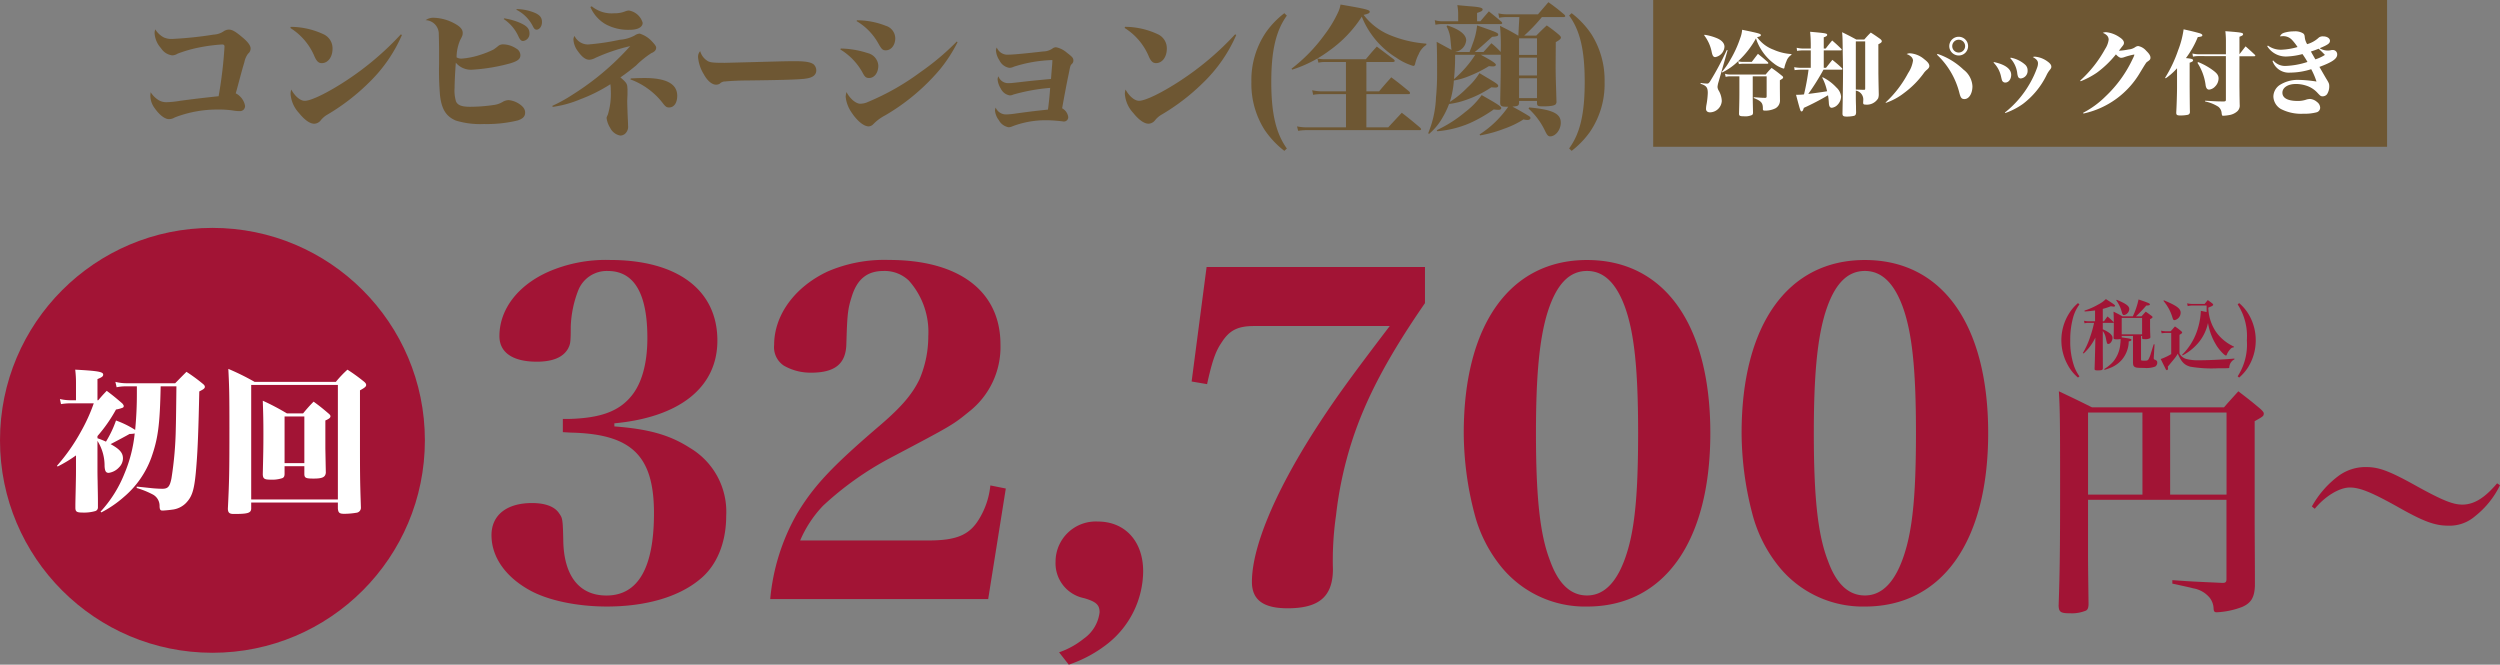<svg xmlns="http://www.w3.org/2000/svg" width="323.619" height="86.037" viewBox="0 0 323.619 86.037"><rect x="0" y="0" width="323.619" height="86.037" fill="#808080" stroke="none"/><g transform="translate(-25 -2110)"><g transform="translate(9 -86)"><path d="M3.1-12.2a1.548,1.548,0,0,0-.09.468,3.155,3.155,0,0,0,.828,1.962,2.013,2.013,0,0,0,1.44.936,1.275,1.275,0,0,0,.7-.216,17.113,17.113,0,0,1,2.736-.792,22.37,22.37,0,0,1,3.006-.4c.252,0,.342.072.342.288A55.749,55.749,0,0,1,11.3-3.546c-2.5.27-3.636.414-4.986.594a11.547,11.547,0,0,1-1.746.18A1.884,1.884,0,0,1,3.366-3.15,3.241,3.241,0,0,1,2.5-4.068c-.018.216-.036.342-.036.45a2.723,2.723,0,0,0,.54,1.6c.648.918,1.332,1.44,1.872,1.44a1.422,1.422,0,0,0,.738-.216,15.18,15.18,0,0,1,5.562-1.026,12.705,12.705,0,0,1,2,.126A4.48,4.48,0,0,0,14-1.62a.649.649,0,0,0,.72-.7,2.293,2.293,0,0,0-1.206-1.6c.144-.486.144-.486.36-1.3.468-1.746.468-1.746.774-2.79a2.576,2.576,0,0,1,.468-1.044.849.849,0,0,0,.324-.684c0-.36-.36-.846-1.008-1.386-.936-.792-1.368-1.044-1.8-1.044a1.242,1.242,0,0,0-.7.234,2.531,2.531,0,0,1-1.278.414,48.914,48.914,0,0,1-5.31.558,2.406,2.406,0,0,1-1.152-.2A2.886,2.886,0,0,1,3.1-12.2Zm17.478-.18a7.947,7.947,0,0,1,3.15,3.726c.27.594.522.828.918.828.81,0,1.4-.792,1.4-1.872a2,2,0,0,0-1.1-1.836,10.115,10.115,0,0,0-4.3-.99Zm14.31.828a37.819,37.819,0,0,1-7.11,6.012c-2.3,1.512-4.5,2.592-5.328,2.592-.576,0-1.26-.576-1.746-1.458a1.878,1.878,0,0,0-.09.576,4.052,4.052,0,0,0,1.08,2.448c.738.918,1.422,1.4,2,1.4a1.138,1.138,0,0,0,.846-.468,3.009,3.009,0,0,1,.882-.738A27.392,27.392,0,0,0,30.762-5.31a19.2,19.2,0,0,0,4.266-6.156Zm3.222-1.836A1.773,1.773,0,0,1,39.8-11.556c.018.414.036,1.512.036,1.944v1.944a37.548,37.548,0,0,0,.126,4.05c.216,1.782.792,2.682,2.034,3.222a10.847,10.847,0,0,0,3.654.45A16.826,16.826,0,0,0,50.04-.414c.666-.234.936-.522.936-1.008,0-.45-.252-.792-.828-1.17a3.011,3.011,0,0,0-1.314-.45,1.674,1.674,0,0,0-.738.216,2.938,2.938,0,0,1-1.17.414,21.114,21.114,0,0,1-3.1.234c-1.044,0-1.584-.2-1.8-.7a4.926,4.926,0,0,1-.18-1.764c0-.648.072-2.16.162-3.24a2.555,2.555,0,0,0,2.178.9,23.729,23.729,0,0,0,4.9-.828c.936-.288,1.278-.558,1.278-1.044a1,1,0,0,0-.54-.864,3.173,3.173,0,0,0-1.656-.54,1.048,1.048,0,0,0-.666.2,4.893,4.893,0,0,1-.648.486A12.078,12.078,0,0,1,45.2-8.91a10.265,10.265,0,0,1-2.466.5,1.262,1.262,0,0,1-.63-.162,5.709,5.709,0,0,1,.468-2.25c.288-.54.324-.63.324-.918,0-.468-.342-.846-1.134-1.26a5.918,5.918,0,0,0-2.61-.7A1.673,1.673,0,0,0,38.106-13.392Zm10.1-.144a5.338,5.338,0,0,1,1.944,2.34c.18.36.342.5.558.5a.941.941,0,0,0,.828-.99c0-.612-.342-.972-1.242-1.368a8.275,8.275,0,0,0-2.034-.576Zm1.638-1.206a4.817,4.817,0,0,1,2.16,2.2c.144.27.27.378.45.378.378,0,.7-.45.7-.972,0-.594-.27-.936-1.008-1.242a6.423,6.423,0,0,0-2.268-.45Zm9.576-.36a4.732,4.732,0,0,0,1.908,2.2,6.146,6.146,0,0,0,3.222.756c.99,0,1.638-.342,1.638-.9a2.239,2.239,0,0,0-1.8-1.6,1.777,1.777,0,0,0-.45.108,3.578,3.578,0,0,1-1.44.252,4.063,4.063,0,0,1-2.9-.9ZM54.54-2.16a14.2,14.2,0,0,0,3.582-.99A20.64,20.64,0,0,0,62.01-5.094a4.421,4.421,0,0,1,.054.738,9.265,9.265,0,0,1-.378,3.186c-.162.342-.162.36-.162.486A3.275,3.275,0,0,0,62.01.594a1.773,1.773,0,0,0,1.3.954,1.018,1.018,0,0,0,.54-.18A1.213,1.213,0,0,0,64.3.252c0-.234-.018-.63-.036-.954-.018-.306-.072-1.926-.072-2.2l.036-.9v-.666l-.018-.18c0-.468-.144-.7-.9-1.332.756-.522,1.476-1.08,2.034-1.548a12.128,12.128,0,0,1,1.98-1.6,1.29,1.29,0,0,0,.4-.234.632.632,0,0,0,.216-.45c0-.2-.126-.378-.594-.882a3.679,3.679,0,0,0-1.53-.954,1.24,1.24,0,0,0-.648.234,4.617,4.617,0,0,1-1.926.558,30.3,30.3,0,0,1-4.122.612,1.925,1.925,0,0,1-1.746-1.1.8.8,0,0,0-.144.468,2.75,2.75,0,0,0,.594,1.53c.522.738.99,1.08,1.458,1.08a1.793,1.793,0,0,0,.774-.234,23.793,23.793,0,0,1,4.518-1.53A34.755,34.755,0,0,1,57.2-3.8,19.526,19.526,0,0,1,54.5-2.3ZM64.6-5.724a9.421,9.421,0,0,1,4.284,3.186c.27.342.432.45.72.45.648,0,1.062-.594,1.062-1.512,0-1.53-1.4-2.3-4.212-2.3-.594,0-1.17.018-1.8.054Zm9.036-3.654a1.078,1.078,0,0,0-.27.828,5.03,5.03,0,0,0,.738,2.16c.468.864,1.062,1.35,1.584,1.35a.918.918,0,0,0,.486-.126.924.924,0,0,1,.72-.288c.324-.054,1.854-.126,2.52-.126,4.95-.054,7.218-.126,7.938-.252.882-.126,1.314-.486,1.314-1.062a1.063,1.063,0,0,0-.306-.738c-.36-.324-1.08-.45-2.556-.45-.36,0-1.422.018-2.106.036-2.016.054-6.732.18-6.894.18-1.656,0-1.98-.054-2.358-.342A2.17,2.17,0,0,1,73.638-9.378Zm20.25-3.888a7.7,7.7,0,0,1,2.808,2.88c.432.774.576.9.972.9.7,0,1.224-.684,1.224-1.566a1.721,1.721,0,0,0-1.26-1.62,9.991,9.991,0,0,0-3.708-.7ZM91.782-9.594a8.04,8.04,0,0,1,2.862,2.97c.306.594.468.72.864.72.684,0,1.188-.684,1.188-1.6a1.775,1.775,0,0,0-1.368-1.62,11.775,11.775,0,0,0-3.492-.594Zm15.066-1.026a32.507,32.507,0,0,1-4.68,3.942,32.134,32.134,0,0,1-6.8,3.87,2.436,2.436,0,0,1-1.026.234c-.558,0-1.35-.684-1.764-1.512a3.006,3.006,0,0,0-.108.63,4.356,4.356,0,0,0,.738,1.98c.72,1.1,1.6,1.836,2.232,1.836A.867.867,0,0,0,96.03.09a5.877,5.877,0,0,1,1.548-1.152,27.334,27.334,0,0,0,7.038-5.886,18.808,18.808,0,0,0,2.34-3.6Zm5.184.774a.76.76,0,0,0-.108.378,2.614,2.614,0,0,0,.45,1.278,1.73,1.73,0,0,0,1.278.972,1.343,1.343,0,0,0,.576-.144,17.977,17.977,0,0,1,5-.864c0,.342-.036.63-.18,2.448-.612.054-.774.072-1.332.126-.846.072-1.44.144-1.638.162-2.034.234-2.142.252-2.466.252a1.332,1.332,0,0,1-1.368-.882.817.817,0,0,0-.108.4,2.684,2.684,0,0,0,.414,1.188,1.557,1.557,0,0,0,1.17.882,1.111,1.111,0,0,0,.45-.108,24.292,24.292,0,0,1,4.77-.864c-.054.864-.2,2.286-.288,2.808-1.89.2-2.124.234-4.122.5a9.037,9.037,0,0,1-1.242.126,1.45,1.45,0,0,1-1.4-.882,1.064,1.064,0,0,0-.09.4,2.443,2.443,0,0,0,.5,1.224,1.786,1.786,0,0,0,1.26.918A1.179,1.179,0,0,0,114.03.36,12.053,12.053,0,0,1,118.6-.432c.486,0,1.386.072,1.962.144a.746.746,0,0,0,.18.018.557.557,0,0,0,.54-.558,1.5,1.5,0,0,0-.792-1.152c.288-1.62.63-3.42.864-4.518.2-1.026.2-1.026.414-1.242a.575.575,0,0,0,.18-.414c0-.324-.126-.486-.846-1.026a3.03,3.03,0,0,0-1.386-.7.755.755,0,0,0-.5.18,2.175,2.175,0,0,1-1.17.36c-2.358.27-3.906.414-4.5.414A1.486,1.486,0,0,1,112.032-9.846Zm16.542-2.538a7.947,7.947,0,0,1,3.15,3.726c.27.594.522.828.918.828.81,0,1.4-.792,1.4-1.872a2,2,0,0,0-1.1-1.836,10.115,10.115,0,0,0-4.3-.99Zm14.31.828a37.819,37.819,0,0,1-7.11,6.012c-2.3,1.512-4.5,2.592-5.328,2.592-.576,0-1.26-.576-1.746-1.458a1.878,1.878,0,0,0-.09.576,4.052,4.052,0,0,0,1.08,2.448c.738.918,1.422,1.4,2,1.4a1.138,1.138,0,0,0,.846-.468,3.009,3.009,0,0,1,.882-.738,27.392,27.392,0,0,0,5.346-4.122,19.2,19.2,0,0,0,4.266-6.156Zm6.372-2.736a11.51,11.51,0,0,0-2.34,2.412,11,11,0,0,0-1.926,6.5A11.12,11.12,0,0,0,146.664.756a11.618,11.618,0,0,0,2.592,2.772l.324-.306c-1.4-1.944-2.016-4.518-2.016-8.6s.612-6.66,2.016-8.6Zm10.62,6.318h3.4c.162,0,.27-.054.27-.144,0-.054-.036-.108-.144-.216-.954-.72-1.242-.936-2.178-1.638-.63.684-.81.918-1.422,1.638H154.62a5.041,5.041,0,0,1-1.08-.09l.126.54a3.671,3.671,0,0,1,.882-.09h2.682v3.8H154.1a6.271,6.271,0,0,1-1.242-.144l.126.594a5.32,5.32,0,0,1,1.1-.09h3.15v4.3h-5.076a6.229,6.229,0,0,1-1.26-.126l.144.576a6.989,6.989,0,0,1,1.1-.09h14.616c.126,0,.2-.054.2-.126,0-.036-.036-.09-.108-.18-1.062-.9-1.368-1.152-2.394-1.944L162.7.486h-2.826v-4.3h5.418c.144,0,.234-.054.234-.126a.338.338,0,0,0-.126-.234c-1.008-.828-1.314-1.08-2.3-1.818-.684.756-.882.99-1.584,1.818h-1.638Zm-9.612.99a16.2,16.2,0,0,0,4.842-2.484,15.91,15.91,0,0,0,4.176-4.374,11.059,11.059,0,0,0,4.464,5.31,7.693,7.693,0,0,0,2.178,1.062c.144,0,.2-.054.252-.234a5.176,5.176,0,0,1,.468-1.278,2.591,2.591,0,0,1,.99-1.206v-.162a15.378,15.378,0,0,1-4.734-1.116,8.178,8.178,0,0,1-3.384-2.61c.594-.126.792-.234.792-.4,0-.252-.522-.378-3.78-.936a3.934,3.934,0,0,1-.36,1.1,15.665,15.665,0,0,1-1.71,2.808,21.1,21.1,0,0,1-4.266,4.392Zm29.376,4.05h2.322v.324c.018.324.126.378.774.378.954,0,1.512-.09,1.656-.288a.533.533,0,0,0,.09-.378c-.09-2.952-.108-3.4-.108-4.536l.018-3.114c.486-.27.666-.432.666-.594,0-.09-.072-.18-.216-.324a17.365,17.365,0,0,0-1.62-1.242c-.576.54-.774.72-1.35,1.314h-1.566a21.07,21.07,0,0,0,2.286-2.394h2.79c.144,0,.234-.054.234-.126,0-.054-.036-.108-.126-.2a23.83,23.83,0,0,0-2.052-1.6c-.576.666-.756.882-1.35,1.566H178.11a4.343,4.343,0,0,1-1.152-.126l.108.576a4.6,4.6,0,0,1,1.044-.09h1.566c-.108,1.98-.108,1.98-.126,2.394h-.036c-.936-.558-1.26-.72-2.34-1.26a27.146,27.146,0,0,1,.09,3.384,10.5,10.5,0,0,0-1.206-1.134c-.432.486-.576.63-1.026,1.134H173.9c.72-.576.72-.576,2.25-1.962.63-.054.792-.108.792-.288,0-.216-.234-.324-2.736-1.188a8.925,8.925,0,0,1-.576,2.376c-.144.432-.252.684-.4,1.062h-1.8l-.036-.018a1.651,1.651,0,0,0,1.4-1.494c0-.738-.864-1.422-2.448-1.926l-.09.126a4.257,4.257,0,0,1,.5,1.692c.108,1.152.108,1.152.144,1.35-.468-.252-.468-.252-1.926-1.044.036.9.054,1.8.054,4a31.455,31.455,0,0,1-.144,3.222,13.4,13.4,0,0,1-1.008,4.608l.108.09a7.726,7.726,0,0,0,1.8-2.2,10.775,10.775,0,0,0,.792-1.674,10.515,10.515,0,0,0,1.566-.324A14.345,14.345,0,0,0,176.058-4.7c.2.018.414.036.54.036.216,0,.342-.09.342-.216,0-.18-.2-.324-1.224-.936-.252-.144-.666-.4-1.206-.72a8.238,8.238,0,0,1-1.548,1.854,12.183,12.183,0,0,1-2.286,1.872A11.682,11.682,0,0,0,171.2-5.58a9,9,0,0,0,1.53-.4,17.026,17.026,0,0,0,3.006-1.458c.2.018.414.036.54.036.216,0,.36-.09.36-.216,0-.18-.576-.558-1.962-1.3h2.592v1.89c0,.54,0,.63-.072,4.284,0,.468.144.558.792.558h.252A13.075,13.075,0,0,1,174.528,1.4l.072.126A15.909,15.909,0,0,0,177.606.7a12.365,12.365,0,0,0,2.61-1.242,2.031,2.031,0,0,0,.54.072c.2,0,.36-.108.36-.252,0-.09-.072-.18-.252-.288-.648-.4-1.3-.774-2.088-1.188.738-.054.846-.126.864-.522ZM173.97-8.91a14.139,14.139,0,0,1-2.754,3.15,29.442,29.442,0,0,0,.144-3.15Zm7.992.018H179.64v-2.142h2.322Zm0,.36v2.3H179.64v-2.3Zm0,2.664v2.574H179.64V-5.868Zm-7.758-7.38v-1.08c.522-.162.72-.27.72-.45,0-.216-.414-.324-1.728-.414-.342-.036-.864-.072-1.548-.144a6.516,6.516,0,0,1,.108,1.35v.738H169.7a3.106,3.106,0,0,1-.972-.144l.09.594a4.727,4.727,0,0,1,.882-.09h7.578c.09,0,.18-.054.18-.108a.336.336,0,0,0-.09-.18c-.7-.594-.918-.774-1.638-1.35-.468.54-.63.72-1.1,1.278Zm6.66,11.3a9.271,9.271,0,0,1,2.142,2.9c.27.558.414.7.666.7.7,0,1.368-.864,1.368-1.764,0-1.188-1.044-1.692-4.086-1.98ZM169.056.99A13.529,13.529,0,0,0,173.25-.054a18.6,18.6,0,0,0,3.114-1.782,4.25,4.25,0,0,0,.63.054c.2,0,.342-.09.342-.234,0-.2-.522-.54-2.538-1.674a10.04,10.04,0,0,1-2.142,2.2,16.79,16.79,0,0,1-3.672,2.34Zm17.388,2.538a11.51,11.51,0,0,0,2.34-2.412,10.962,10.962,0,0,0,1.926-6.5,11.12,11.12,0,0,0-1.674-6.138,11.325,11.325,0,0,0-2.592-2.772l-.324.306c1.422,1.944,2.016,4.482,2.016,8.6s-.594,6.66-2.016,8.6Z" transform="translate(33 2212)" fill="#6e5733"/><g transform="translate(42 -17)"><rect width="95" height="19" transform="translate(188 2213)" fill="#6e5733"/><path d="M6.888-4.116h1.8v2.568c0,.168-.048.216-.228.216-.444-.012-.444-.012-1.428-.084l-.024.1C7.968-.936,8.2-.684,8.2.012V.12c0,.156.072.2.264.2A2.979,2.979,0,0,0,9.8.036a1.158,1.158,0,0,0,.612-1.128v-.1L10.4-2.568V-3.612c.36-.2.42-.264.42-.372,0-.072-.036-.12-.156-.216-.576-.468-.756-.6-1.332-1.008a8.786,8.786,0,0,0-.768.852H3.876a1.752,1.752,0,0,1-.576-.1l.084.408a2.11,2.11,0,0,1,.492-.072H5.16v2.1c0,.8-.012,1.356-.048,2.724,0,.288.108.348.624.348A2.105,2.105,0,0,0,6.792.888c.1-.072.132-.156.132-.348C6.888-1,6.888-1.032,6.888-2.016ZM.6-9.432a5.166,5.166,0,0,1,.984,2.2c.1.456.216.624.456.624A1.45,1.45,0,0,0,3.228-7.956c0-.42-.312-.792-.876-1.056A6.635,6.635,0,0,0,.636-9.5ZM5.616-5.988A2.336,2.336,0,0,1,5-6.072l.1.372a2.751,2.751,0,0,1,.516-.048H8.76c.1,0,.144-.024.144-.084a.209.209,0,0,0-.06-.12c-.528-.468-.7-.612-1.284-1.08-.348.456-.456.6-.8,1.044ZM.132-3.156c.756.24.936.48.936,1.2A10.41,10.41,0,0,1,.876-.324,2.97,2.97,0,0,0,.84.1c0,.276.2.444.528.444A1.563,1.563,0,0,0,2.88-.924a2.871,2.871,0,0,0-.372-1.308,1.072,1.072,0,0,1-.18-.516,2.805,2.805,0,0,1,.108-.564L3.636-7.5l-.108-.024A37.339,37.339,0,0,1,1.344-3.432c-.168.228-.216.252-.384.252a6.149,6.149,0,0,1-.816-.084ZM2.94-4.62a7.886,7.886,0,0,0,2.1-1.5A11.569,11.569,0,0,0,7.308-9.036,5.98,5.98,0,0,0,7.9-7.716,6.5,6.5,0,0,0,9.624-5.784a3.688,3.688,0,0,0,1.248.66c.084,0,.108-.036.132-.2a4.248,4.248,0,0,1,.252-.756A1.507,1.507,0,0,1,11.9-6.9V-7a6.769,6.769,0,0,1-2.34-.576,4.509,4.509,0,0,1-2.112-1.62c.348-.06.492-.132.492-.252,0-.18-.2-.24-2.424-.7a3.861,3.861,0,0,1-.252,1.092A14.274,14.274,0,0,1,4-6.288a8.313,8.313,0,0,1-1.116,1.6Zm15.42-.36c.084,0,.144-.036.144-.084,0-.024-.024-.06-.072-.12-.516-.48-.672-.612-1.236-1.068-.372.456-.48.6-.828,1.032H16.08V-7.476h2.184c.084,0,.144-.036.144-.084a.208.208,0,0,0-.072-.132c-.492-.48-.648-.624-1.164-1.068-.372.444-.492.588-.84,1.044H16.08V-9.168c.3-.1.444-.192.444-.312,0-.2-.168-.228-2.208-.408.06.624.072.912.084,1.584v.588h-.9a3.9,3.9,0,0,1-.924-.1l.048.4a5.2,5.2,0,0,1,.876-.06h.9V-5.22H13.188a5.308,5.308,0,0,1-.936-.084l.06.384a7.162,7.162,0,0,1,.876-.06h.924a30.237,30.237,0,0,1-.588,3.2,6.392,6.392,0,0,1-.768.048h-.264C13.056.4,13.068.42,13.212.42c.12,0,.192-.12.288-.456a32.79,32.79,0,0,0,3.132-1.632,8.812,8.812,0,0,1,.108.984c.024.444.144.636.384.636a1.23,1.23,0,0,0,.756-.4,1.572,1.572,0,0,0,.444-1.044,1.821,1.821,0,0,0-.612-1.188,6.084,6.084,0,0,0-1.788-1.332l-.036.072a6.735,6.735,0,0,1,.624,1.752c-.576.1-1.668.252-2.436.348A30.553,30.553,0,0,0,16.044-4.98Zm4.788-3.288c.336-.168.444-.264.444-.4,0-.084-.06-.168-.2-.288-.492-.348-.66-.468-1.224-.828-.384.384-.492.5-.84.9H20.292c-.792-.432-1.032-.552-1.836-.948.06.684.06.684.084,2.772.036,1.9.036,2.016.036,2.268,0,1.4-.048,4.38-.072,5.484,0,.312.108.4.564.4a4.336,4.336,0,0,0,.948-.1c.18-.072.24-.18.252-.456-.012-.324-.012-.624-.012-.792-.024-.636-.024-1.044-.024-1.164v-.852a1.165,1.165,0,0,1,.96,1.284v.06a2.083,2.083,0,0,0-.012.216c0,.192.072.252.3.252a1.7,1.7,0,0,0,1.644-.816A1.557,1.557,0,0,0,23.2-1.86c-.036-1.632-.048-2.58-.048-2.844ZM20.232-8.64h1.212v6.1c0,.132-.036.168-.156.168-.072,0-.432-.012-1.056-.036ZM24.12-.684a8.02,8.02,0,0,0,2.316-1.248A11.789,11.789,0,0,0,28.98-4.464a2.261,2.261,0,0,1,.468-.516c.2-.168.3-.312.3-.468,0-.276-.192-.528-.66-.888A3.162,3.162,0,0,0,27.264-7.1.939.939,0,0,0,26.808-7a1.526,1.526,0,0,1,.54.3.74.74,0,0,1,.288.54A4,4,0,0,1,27-4.536a14.249,14.249,0,0,1-2.916,3.8Zm6.612-6.24a10.25,10.25,0,0,1,2.916,4.992c.156.6.288.756.648.756.588,0,1.032-.72,1.032-1.668A2.883,2.883,0,0,0,34.176-4.98a9.052,9.052,0,0,0-3.36-2.04Zm2.82-2.316a1.219,1.219,0,0,0-1.224,1.212,1.227,1.227,0,0,0,1.224,1.212,1.209,1.209,0,0,0,1.212-1.212A1.209,1.209,0,0,0,33.552-9.24Zm-.012.384a.825.825,0,0,1,.84.828.83.83,0,0,1-.828.828.832.832,0,0,1-.84-.828A.83.83,0,0,1,33.54-8.856Zm4.524,2.964a3.659,3.659,0,0,1,.972,1.824c.108.468.12.492.18.576a.443.443,0,0,0,.36.18c.432,0,.768-.432.768-1,0-.768-.78-1.344-2.244-1.656Zm2.16-.576a3.431,3.431,0,0,1,.9,1.908,1.817,1.817,0,0,0,.12.516.371.371,0,0,0,.336.2.975.975,0,0,0,.888-1.02A.975.975,0,0,0,42.18-5.6a3.875,3.875,0,0,0-1.9-.936Zm-.648,7.1A8.993,8.993,0,0,0,41.868-.552a10.361,10.361,0,0,0,3.024-3.66,3.378,3.378,0,0,1,.468-.756c.144-.18.18-.252.18-.4,0-.216-.156-.432-.492-.672a3.2,3.2,0,0,0-1.62-.624.807.807,0,0,0-.288.048c.48.264.672.492.672.816a1.5,1.5,0,0,1-.084.48A12.334,12.334,0,0,1,42.72-3.132a12.91,12.91,0,0,1-3.192,3.7ZM49.332-3.48a10.663,10.663,0,0,0,2.088-1.1A12.982,12.982,0,0,0,53.9-6.96c.276.3.5.444.684.444a1.381,1.381,0,0,0,.4-.084,8.58,8.58,0,0,1,1.248-.336h.036a.026.026,0,0,1,.024.024,2.346,2.346,0,0,1-.192.468,15.991,15.991,0,0,1-3.552,4.932A11.727,11.727,0,0,1,49.656.6l.036.1A11.247,11.247,0,0,0,57.036-4.62c.792-1.3.792-1.3.936-1.392.336-.228.4-.312.4-.528,0-.252-.168-.516-.552-.888a1.81,1.81,0,0,0-1.032-.612.758.758,0,0,0-.408.156,1.766,1.766,0,0,1-.84.288,8.367,8.367,0,0,1-1.128.156.5.5,0,0,1-.12-.012c.168-.2.24-.3.348-.444.252-.3.3-.384.3-.564,0-.228-.192-.48-.54-.7a3.716,3.716,0,0,0-1.752-.672.975.975,0,0,0-.444.084c.516.216.756.492.756.888a2.844,2.844,0,0,1-.456,1.2,15.669,15.669,0,0,1-3.228,4.092Zm11.016-.384a7.914,7.914,0,0,0,1.464-1.3v2.472c0,.72-.048,2.376-.1,3.228V.6c0,.276.108.348.528.348a4.94,4.94,0,0,0,.948-.084A.355.355,0,0,0,63.48.492c-.012-.324-.024-1.4-.036-3.252V-5.88c.336-.12.444-.192.444-.312,0-.156-.192-.216-.924-.288A11.949,11.949,0,0,0,64.5-9.2c.468-.048.588-.1.588-.24,0-.1-.132-.192-.372-.264-.66-.18-1.092-.288-2.052-.5A11.909,11.909,0,0,1,61.956-7.5a17.141,17.141,0,0,1-1.692,3.576Zm7.788-2.868v5.64c0,.168-.06.216-.288.228-.888-.012-.936-.012-2.4-.1v.1a5.011,5.011,0,0,1,1.692.672,1.117,1.117,0,0,1,.444.84c.048.312.06.336.216.336A5.38,5.38,0,0,0,68.544.9,2.061,2.061,0,0,0,69.612.408a.991.991,0,0,0,.312-.84c-.012-.5-.012-.6-.024-1.2,0-.4-.012-.888-.012-1.476V-6.72H71.8c.1,0,.144-.036.144-.1,0-.024-.024-.06-.072-.1-.492-.468-.66-.612-1.188-1.08l-.792,1.02V-9.24c.372-.144.468-.2.468-.324,0-.2-.192-.24-2.292-.4a11.777,11.777,0,0,1,.072,1.488v1.5H64.548a3.384,3.384,0,0,1-.744-.1l.072.408a3.47,3.47,0,0,1,.672-.072Zm-3.684.864A6.89,6.89,0,0,1,65.52-2.916c.072.36.216.516.444.516a1.214,1.214,0,0,0,.78-.408,1.489,1.489,0,0,0,.444-1.032c0-.408-.192-.672-.768-1.092a8.472,8.472,0,0,0-1.872-1.032Zm9.036-2.148a2.841,2.841,0,0,0,2.46,1.332A9.114,9.114,0,0,0,78.048-7a10.758,10.758,0,0,1,.648,1.02,10.238,10.238,0,0,1-2.82.516,1.99,1.99,0,0,1-1.608-.708l-.1.06a2.228,2.228,0,0,0,2.3,1.512,9.072,9.072,0,0,0,2.712-.444,9.344,9.344,0,0,1,.684,1.6,16.183,16.183,0,0,0-2.364-.216,4.335,4.335,0,0,0-2.424.684,1.842,1.842,0,0,0-.792,1.464A1.939,1.939,0,0,0,75.24.1,5.688,5.688,0,0,0,78.192.72a5.982,5.982,0,0,0,1.68-.18.62.62,0,0,0,.468-.6.948.948,0,0,0-.4-.732,1.561,1.561,0,0,0-.912-.4,2.8,2.8,0,0,0-.408.06,3.3,3.3,0,0,1-1.188.2c-1.284,0-1.98-.372-1.98-1.068,0-.66.708-1.128,1.74-1.128a4.283,4.283,0,0,1,1.272.192,3.336,3.336,0,0,1,1.5.924c.4.432.456.48.7.48a.7.7,0,0,0,.576-.288,1.868,1.868,0,0,0,.276-1c0-.324-.036-.42-.36-.948-.12-.192-.42-.72-.912-1.572,1.656-.612,2.3-1.056,2.3-1.6a.558.558,0,0,0-.576-.588.85.85,0,0,0-.18.012,1.877,1.877,0,0,1-.48.06,1.99,1.99,0,0,1-1.032-.3c1.068-.444,1.332-.636,1.332-.96s-.372-.576-.888-.576a.856.856,0,0,0-.54.144,3.706,3.706,0,0,1-1.524.864,2.143,2.143,0,0,1-.3-.816c-.036-.384-.06-.42-.2-.564a1.912,1.912,0,0,0-1.188-.276,4.434,4.434,0,0,0-1.02.108c-.48.108-.648.216-.816.54.144-.012.264-.024.336-.024a1.536,1.536,0,0,1,1.236.492,6.61,6.61,0,0,1,.708.912,8.557,8.557,0,0,1-2.088.348,2.837,2.837,0,0,1-1.752-.54Zm5.652.684c.516-.168.636-.216,1-.36.42.384.54.516.816.8a5.249,5.249,0,0,1-1.236.576C79.416-6.84,79.224-7.176,79.14-7.332Z" transform="translate(194 2227)" fill="#fff"/></g></g><g transform="translate(123.096 2138)"><path d="M18.468-23.2c8.493-.8,13.338-4.674,13.338-10.716,0-6.555-5.187-10.431-13.908-10.431a18.635,18.635,0,0,0-7.866,1.482c-4.047,1.767-6.441,4.9-6.441,8.379,0,2.109,1.71,3.306,4.845,3.306,2.052,0,3.42-.57,4.047-1.71.285-.57.342-.741.342-2.85a14.242,14.242,0,0,1,.969-4.674,3.97,3.97,0,0,1,3.819-2.508c3.42,0,5.13,2.907,5.13,8.664,0,3.363-.741,5.985-2.166,7.638-1.6,1.881-3.933,2.736-7.923,2.85H11.8v1.71L12.825-22c7.866.171,10.773,2.964,10.773,10.431C23.6-4.5,21.546-.912,17.442-.912c-3.534,0-5.529-2.565-5.586-7.182-.057-2.736-.114-2.85-.513-3.42-.57-.912-1.824-1.368-3.534-1.368-3.249,0-5.244,1.539-5.244,4.161,0,2.736,1.71,5.3,4.845,7.068C9.8-.285,13.623.513,17.5.513c4.959,0,9.177-1.2,11.913-3.42,2.28-1.767,3.534-4.788,3.534-8.322a9.6,9.6,0,0,0-4.674-8.778c-2.565-1.653-5.244-2.451-9.8-2.793ZM66.861-.456l2.28-14.307-2-.4a10.265,10.265,0,0,1-1.482,4.389C64.41-8.721,62.7-8.037,59.109-8.037H42.522a15.03,15.03,0,0,1,2.964-4.5A40.72,40.72,0,0,1,54.15-18.7c8.094-4.275,8.094-4.275,10.2-5.985a10.63,10.63,0,0,0,4.1-8.721c0-6.9-5.358-10.944-14.421-10.944a18.555,18.555,0,0,0-7.923,1.482c-4.275,1.995-6.954,5.643-6.954,9.519a2.869,2.869,0,0,0,1.254,2.679,6.92,6.92,0,0,0,3.534.912c3.078,0,4.5-1.14,4.56-3.7.114-3.762.171-4.5.684-6.1.684-2.28,1.995-3.363,4.1-3.363A4.513,4.513,0,0,1,56.6-41.667a9.976,9.976,0,0,1,2.508,7.182,14.184,14.184,0,0,1-1.14,5.586c-.912,1.881-2.223,3.477-5.073,5.928-6.27,5.358-8.607,7.866-10.773,11.457A27.186,27.186,0,0,0,38.646-.456ZM77.292,8.037a16.726,16.726,0,0,0,5.13-2.793,12.089,12.089,0,0,0,4.5-9.291c0-3.876-2.337-6.441-5.871-6.441A5.2,5.2,0,0,0,75.582-5.3a4.6,4.6,0,0,0,3.7,4.731c1.539.456,2,.855,2,1.824a4.858,4.858,0,0,1-2.052,3.42,10.563,10.563,0,0,1-3.192,1.767ZM118.845-35.8c-5.3,6.954-7.353,9.8-9.975,13.908C103.854-13.965,101-7.068,101-2.679c0,2.337,1.482,3.42,4.617,3.42,4.047,0,5.814-1.482,5.871-4.959a40.75,40.75,0,0,1,.4-7.068,49.059,49.059,0,0,1,2.052-9.576c1.767-5.472,4.617-10.887,9.462-17.9v-4.674H95.133l-1.938,14.82,2,.342c.627-2.85,1.083-4.218,1.824-5.3,1.026-1.653,2.109-2.223,4.275-2.223Zm9.576,13.851a41.756,41.756,0,0,0,1.368,10.374A18.082,18.082,0,0,0,133.38-4.5a13.991,13.991,0,0,0,11,5.016c9.975,0,15.96-8.379,15.96-22.458,0-14.022-5.928-22.4-15.96-22.4C134.406-44.346,128.421-35.967,128.421-21.945Zm9.348,0c0-7.524.456-12.2,1.482-15.561,1.14-3.648,2.793-5.415,5.13-5.415,2.109,0,3.705,1.482,4.845,4.5,1.254,3.363,1.767,8.094,1.767,16.473,0,7.695-.4,12.255-1.482,15.618-1.14,3.591-2.85,5.415-5.13,5.415-2.109,0-3.705-1.482-4.788-4.5C138.282-8.778,137.769-13.623,137.769-21.945Zm26.619,0a41.755,41.755,0,0,0,1.368,10.374A18.082,18.082,0,0,0,169.347-4.5a13.991,13.991,0,0,0,11,5.016c9.975,0,15.96-8.379,15.96-22.458,0-14.022-5.928-22.4-15.96-22.4C170.373-44.346,164.388-35.967,164.388-21.945Zm9.348,0c0-7.524.456-12.2,1.482-15.561,1.14-3.648,2.793-5.415,5.13-5.415,2.109,0,3.705,1.482,4.845,4.5,1.254,3.363,1.767,8.094,1.767,16.473,0,7.695-.4,12.255-1.482,15.618-1.14,3.591-2.85,5.415-5.13,5.415-2.109,0-3.705-1.482-4.788-4.5C174.249-8.778,173.736-13.623,173.736-21.945Z" transform="translate(-37.038 50)" fill="#a21435"/><g transform="translate(165.124 7.689)"><path d="M7.072-12.416h17.92V-2.144c0,.352-.128.48-.448.48h-.16c-3.456-.16-3.712-.16-6.4-.352v.448c2.048.448,2.208.48,2.688.608A3.542,3.542,0,0,1,22.816.256a2.451,2.451,0,0,1,.512,1.472c.032.32.128.416.416.416a10.655,10.655,0,0,0,3.3-.7C28.192.928,28.608.224,28.672-1.28c0-1.984,0-1.984-.032-7.84V-22.592c1.152-.64,1.152-.672,1.184-.992,0-.128-.1-.288-.448-.608-1.216-1.024-1.6-1.312-2.848-2.272-.832.928-1.088,1.184-1.856,2.08H7.584c-1.856-.928-2.4-1.184-4.288-2.08.128,2.176.16,3.488.16,11.936C3.456-6.4,3.424-3.3,3.264,1.28c.032.832.256.992,1.472.992a4.77,4.77,0,0,0,2.08-.352c.224-.128.32-.384.32-.9-.064-5.056-.064-5.472-.064-6.72ZM17.7-13.088V-23.712h7.3v10.624Zm-3.584,0H7.072V-23.712h7.04Z" transform="translate(0 41.426)" fill="#a21435"/><path d="M2.77-7.88A5.686,5.686,0,0,0,1.61-6.53,6.511,6.511,0,0,0,.62-3.06,6.579,6.579,0,0,0,1.48.19,5.54,5.54,0,0,0,2.77,1.76l.19-.16A5.34,5.34,0,0,1,2.27.29a9.731,9.731,0,0,1-.5-3.35,10.537,10.537,0,0,1,.41-3.1,5.138,5.138,0,0,1,.78-1.55ZM8.43-3.63H9.89V-.16c.01.31.06.44.21.53.17.12.39.14,1.22.14A3.311,3.311,0,0,0,12.76.34a.588.588,0,0,0,.27-.51c0-.21-.06-.28-.32-.39-.11-.04-.13-.07-.13-.2V-.83l.1-1.71-.1-.02c-.12.36-.21.64-.26.83-.04.11-.07.22-.11.33a3.453,3.453,0,0,1-.27.72c-.1.2-.19.25-.47.25h-.14c-.39,0-.4-.01-.4-.2v-3h.14v.25c0,.14.06.17.34.17a1.311,1.311,0,0,0,.66-.11c.05-.04.07-.08.07-.19-.03-.59-.04-1.07-.04-1.57V-5.8c.24-.12.32-.18.32-.27,0-.05-.03-.08-.12-.15-.32-.24-.42-.32-.76-.55q-.27.285-.54.6h-.72a16.748,16.748,0,0,0,1.33-1.39c.35-.01.47-.05.47-.16s-.19-.2-1.47-.63a9.686,9.686,0,0,1-.74,2.18H8.52c-.48-.27-.63-.35-1.15-.6.03.61.04.99.04,1.91,0,.57-.01.88-.03,1.44v.03c0,.16.07.2.37.2a2.519,2.519,0,0,0,.54-.04,4.4,4.4,0,0,1-.04.62A4.1,4.1,0,0,1,7.33-.3,5.087,5.087,0,0,1,6.16.66l.06.1A8.95,8.95,0,0,0,7.13.43a3.774,3.774,0,0,0,1.34-1,3.762,3.762,0,0,0,.87-2.35c.24-.05.35-.11.35-.2,0-.11-.17-.17-.73-.24-.14-.02-.14-.02-.53-.08Zm0-2.33h2.64v2.12H8.43ZM5.98-7.13a8.673,8.673,0,0,0,1.04-.34c.16.02.35.05.39.05.09,0,.16-.05.16-.11,0-.1-.14-.2-1.19-.87a3.819,3.819,0,0,1-.98.7,8.943,8.943,0,0,1-1.79.79l.03.12c.65-.05.88-.07,1.34-.14v1.4H4.15a2.15,2.15,0,0,1-.6-.07l.07.34a1.652,1.652,0,0,1,.52-.06h.71a13.41,13.41,0,0,1-.49,1.77A9.985,9.985,0,0,1,3.4-1.42l.1.06A6.611,6.611,0,0,0,5.02-3.42L5-2.35C4.95-.24,4.95-.24,4.92.62V.65c0,.14.08.18.39.18.58,0,.68-.05.68-.3L5.98-1.99V-4.27a2.29,2.29,0,0,1,.4.93,6.165,6.165,0,0,0,.14.61.17.17,0,0,0,.17.14c.27,0,.55-.41.55-.79s-.4-.72-1.26-1.11v-.83H7.31c.05,0,.09-.02.09-.06,0-.02-.01-.04-.05-.08-.32-.31-.42-.4-.76-.69-.16.22-.31.42-.45.62H5.98ZM7.72-8.24a4.443,4.443,0,0,1,.73,1.56c.08.28.14.35.28.35a.833.833,0,0,0,.68-.76c0-.41-.39-.7-1.63-1.22Zm6.11.07a5.884,5.884,0,0,1,1.16,2.13c.07.22.07.22.1.26a.189.189,0,0,0,.18.11,1,1,0,0,0,.79-.96c0-.54-.48-.9-2.16-1.61ZM23.02-.7c-1.43.13-3.3.22-4.55.22a6.144,6.144,0,0,1-1.61-.15,1.434,1.434,0,0,1-.95-.73V-3.77c.32-.2.34-.22.34-.31a.172.172,0,0,0-.08-.13,7.3,7.3,0,0,0-.85-.65l-.55.63h-.58a3.765,3.765,0,0,1-.67-.08l.08.34a4.268,4.268,0,0,1,.56-.05h.68v2.74a6.68,6.68,0,0,1-1.36.64c.49.99.49.99.63,1.27.05.12.11.17.17.17.08,0,.14-.09.14-.23,0-.04-.01-.1-.02-.23.11-.13.11-.13.67-.81a5.866,5.866,0,0,0,.62-.86C16.16-.26,16.53.13,17.3.35a16.379,16.379,0,0,0,3.55.21c.9,0,1.35-.01,1.43-.03s.08-.03.09-.23a1.225,1.225,0,0,1,.3-.63,1,1,0,0,1,.35-.26Zm-.06-1.55a5.773,5.773,0,0,1-2.34-1.93,5.881,5.881,0,0,1-.98-3.11c.14-.06.25-.11.33-.14a.846.846,0,0,0,.26-.15.152.152,0,0,0,.04-.08.2.2,0,0,0-.08-.15c-.26-.21-.35-.27-.62-.46-.18.22-.24.29-.41.5H17.62a3.4,3.4,0,0,1-.73-.08l.09.36a2.093,2.093,0,0,1,.64-.07h1.8v.84c-.31-.07-.41-.09-.75-.16v.14a9.3,9.3,0,0,1-.52,2.56,7.907,7.907,0,0,1-1.91,3l.07.07a6.723,6.723,0,0,0,2.1-1.7,5.89,5.89,0,0,0,1.19-2.5A7.927,7.927,0,0,0,20.76-2.3c.4.6.99,1.21,1.17,1.21.04,0,.07-.04.11-.13a1.986,1.986,0,0,1,.42-.66.6.6,0,0,1,.48-.27Zm.67,4.01A5.811,5.811,0,0,0,24.8.41a6.566,6.566,0,0,0,.98-3.47,6.57,6.57,0,0,0-.85-3.25,5.757,5.757,0,0,0-1.3-1.57l-.19.17a7.533,7.533,0,0,1,1.19,4.65A7.566,7.566,0,0,1,23.44,1.6Z" transform="translate(3 11.426)" fill="#a21435"/></g></g><g transform="translate(25 2139.709)"><circle cx="27.5" cy="27.5" r="27.5" transform="translate(0 -0.209)" fill="#a21435"/><path d="M5.46-8.36a19.365,19.365,0,0,0,2.4-3.44,4.177,4.177,0,0,0,.88-.24.22.22,0,0,0,.12-.2c0-.1-.06-.2-.2-.36-.84-.72-1.1-.94-2-1.62-.5.52-.64.68-1.1,1.22h-.1v-2.74c.6-.24.74-.36.74-.58,0-.36-.66-.48-3.62-.64a13.947,13.947,0,0,1,.1,1.76V-13h-.8A5.95,5.95,0,0,1,.6-13.16l.14.66a7.315,7.315,0,0,1,1.14-.1h3.1A22.288,22.288,0,0,1,3.34-8.98,24.379,24.379,0,0,1,.22-4.52l.08.1A17.291,17.291,0,0,0,2.68-5.86v1.62c0,.8,0,.96-.04,2.84C2.6.34,2.6.34,2.6.96c.02.48.2.58.98.58a5.245,5.245,0,0,0,1.62-.2.491.491,0,0,0,.32-.5V.08c0-.6-.02-1.4-.04-2.64-.02-.7-.02-1.24-.02-1.58v-3.6a6.019,6.019,0,0,1,.92,3.26c.04.68.18.88.54.88a2.236,2.236,0,0,0,1.34-.72,1.669,1.669,0,0,0,.5-1.14c0-.72-.4-1.2-1.6-1.86.7-.36,2.04-1.08,2.46-1.32a3.1,3.1,0,0,0,.66-.06A18.064,18.064,0,0,1,8.96-3.52a15.958,15.958,0,0,1-3.1,4.94l.1.1a14.469,14.469,0,0,0,2.92-2,12.111,12.111,0,0,0,3.54-5.06c.88-2.48,1.12-4.24,1.22-9.26h2.04c-.04,3.72-.06,4.7-.08,5.44a46.148,46.148,0,0,1-.56,6.46c-.22,1.1-.46,1.36-1.2,1.36-.26,0-1.06-.04-1.36-.08-1.5-.16-1.5-.16-1.94-.2v.18a11.166,11.166,0,0,1,2.12.86A1.669,1.669,0,0,1,13.5.74c.02.42.1.54.38.54.22,0,1.02-.08,1.26-.12A2.944,2.944,0,0,0,16.92.3c.86-.9,1.12-1.8,1.36-5,.16-1.98.26-4.66.36-9.44.56-.28.72-.4.72-.6,0-.1-.04-.18-.18-.32a21.6,21.6,0,0,0-2.2-1.62c-.62.62-.82.82-1.46,1.48H9.2a5.88,5.88,0,0,1-1.42-.18l.16.7A5.59,5.59,0,0,1,9.2-14.8h1.36v.9c0,1.66-.06,2.98-.22,4.74a12.219,12.219,0,0,0-2.48-1.22,13.961,13.961,0,0,1-1.3,2.74,10.454,10.454,0,0,0-1.1-.44Zm24.22,3.9h2.56v1.04c.02.48.2.56,1.2.56,1.14,0,1.52-.18,1.58-.76l-.02-1-.04-2.14v-3.62c.5-.22.66-.36.66-.54,0-.12-.06-.2-.22-.34-.8-.68-1.06-.9-1.96-1.56a19.438,19.438,0,0,0-1.36,1.52h-2.1a31.106,31.106,0,0,0-3.12-1.64c.06,1.78.08,2.6.08,4.3,0,1.8-.02,2.64-.08,5.22.02.58.2.7,1.04.7a4.159,4.159,0,0,0,1.5-.2c.2-.1.26-.22.28-.5Zm0-6.44h2.56v6.04H29.68ZM25.36.24H36.58V1c.04.56.2.7.82.7A9.724,9.724,0,0,0,39,1.56a.647.647,0,0,0,.56-.7c-.12-3.76-.12-3.76-.12-10.48v-4.66c.66-.36.8-.5.8-.7,0-.14-.08-.28-.34-.48a22.98,22.98,0,0,0-2.08-1.5,13.919,13.919,0,0,0-1.5,1.58H25.8a31.394,31.394,0,0,0-3.4-1.68c.12,2.34.14,3.32.14,7.64,0,5.58-.02,6.86-.2,10.48.02.5.2.66.76.66h.38c1.44-.02,1.84-.14,1.88-.66Zm0-15.22H36.58V-.16H25.36Z" transform="translate(7.157 35.102)" fill="#fff"/></g><path d="M1.7-8.64c1.323-1.62,3.186-2.754,4.536-2.754,1.323,0,2.889.648,6.4,2.619,3.159,1.782,4.617,2.322,6.345,2.322a5.022,5.022,0,0,0,3.456-1.215,11.542,11.542,0,0,0,3.24-4.023l-.378-.243c-1.62,1.917-3,2.754-4.509,2.754-1.188,0-2.538-.54-5.778-2.322-3.618-2.025-4.995-2.538-6.669-2.538a5.889,5.889,0,0,0-3.591,1.161A12.493,12.493,0,0,0,1.323-8.937Z" transform="translate(322.942 2184.5)" fill="#a21435"/></g></svg>
